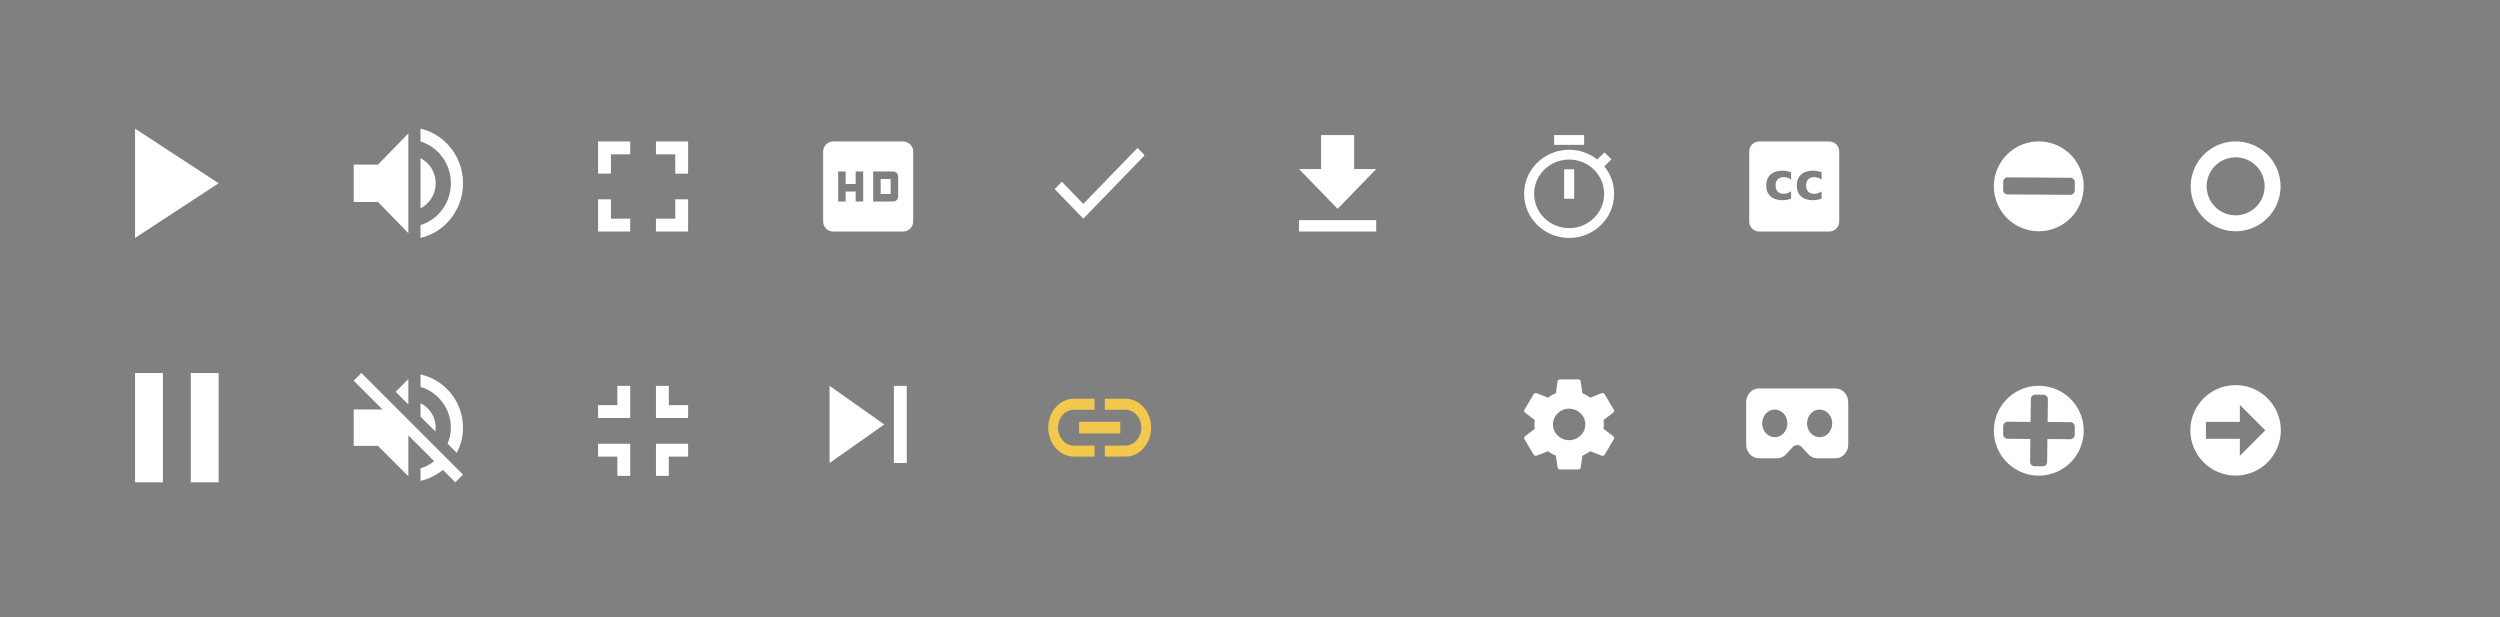 <svg
    xmlns:xlink="http://www.w3.org/1999/xlink"
    xmlns="http://www.w3.org/2000/svg"
    width="388.75"
    height="96"
    version="1.1"
    viewBox="0 0 388.75 96"
    id="svg63">
    <rect x="0" y="0" width="388.75" height="96" fill="#808080" stroke="none"/>
    <path
        id="path4087"
        d="m 347.641,35.959 a 6.983,6.983 0 0 0 6.984,-6.984 6.983,6.983 0 0 0 -6.984,-6.982 6.983,6.983 0 0 0 -6.982,6.982 6.983,6.983 0 0 0 6.982,6.984 z m 0,-2.477 a 4.508,4.508 0 0 1 -4.508,-4.508 4.508,4.508 0 0 1 4.508,-4.508 4.508,4.508 0 0 1 4.508,4.508 4.508,4.508 0 0 1 -4.508,4.508 z"
        style="fill:#ffffff;fill-opacity:1;stroke-width:1.709"
    />
    <path
        style="fill:#ffffff;fill-opacity:1;stroke-width:1.009"
        d="M 273.555,22 C 272.694,22 272,22.694 272,23.555 V 34.445 C 272,35.306 272.694,36 273.555,36 h 10.891 C 285.306,36 286,35.306 286,34.445 V 23.555 C 286,22.694 285.306,22 284.445,22 Z m 3.611,4.541 c 0.229,0 0.454,0.021 0.676,0.062 0.224,0.039 0.447,0.099 0.668,0.18 v 1.141 c -0.19,-0.13 -0.382,-0.227 -0.574,-0.289 -0.19,-0.062 -0.388,-0.094 -0.594,-0.094 -0.391,0 -0.695,0.115 -0.914,0.344 -0.216,0.227 -0.324,0.544 -0.324,0.953 0,0.409 0.108,0.728 0.324,0.957 0.219,0.227 0.523,0.34 0.914,0.34 0.219,0 0.426,-0.033 0.621,-0.098 0.198,-0.065 0.38,-0.161 0.547,-0.289 v 1.145 c -0.219,0.081 -0.441,0.141 -0.668,0.18 -0.224,0.042 -0.449,0.062 -0.676,0.062 -0.789,0 -1.406,-0.202 -1.852,-0.605 -0.445,-0.406 -0.668,-0.97 -0.668,-1.691 0,-0.721 0.223,-1.284 0.668,-1.688 0.445,-0.406 1.062,-0.609 1.852,-0.609 z m 4.75,0 c 0.229,0 0.454,0.021 0.676,0.062 0.224,0.039 0.447,0.099 0.668,0.18 v 1.141 c -0.19,-0.13 -0.382,-0.227 -0.574,-0.289 -0.19,-0.062 -0.388,-0.094 -0.594,-0.094 -0.391,0 -0.695,0.115 -0.914,0.344 -0.216,0.227 -0.324,0.544 -0.324,0.953 0,0.409 0.108,0.728 0.324,0.957 0.219,0.227 0.523,0.34 0.914,0.34 0.219,0 0.426,-0.033 0.621,-0.098 0.198,-0.065 0.38,-0.161 0.547,-0.289 v 1.145 c -0.219,0.081 -0.441,0.141 -0.668,0.18 -0.224,0.042 -0.449,0.062 -0.676,0.062 -0.789,0 -1.406,-0.202 -1.852,-0.605 -0.445,-0.406 -0.668,-0.97 -0.668,-1.691 0,-0.721 0.223,-1.284 0.668,-1.688 0.445,-0.406 1.062,-0.609 1.852,-0.609 z"
        id="rect7816"
    />
    <g
        transform="translate(-3702,106)"
        id="g44">
        <clipPath
            id="q"
            style="clip-rule:evenodd">
            <path
                d="m 3702,-106 h 272 v 96 h -272 z"
                id="path6"

                style="fill:#ffffff"/>
        </clipPath>
        <g
            clip-path="url(#q)"
            id="g42">
            <use
                transform="translate(3757,-86)"
                xlink:href="#o"
                id="use9"
                style="fill:#ffffff"
                x="0"
                y="0"
                width="100%"
                height="100%"/>
            <use
                transform="translate(3757,-48)"
                xlink:href="#i"
                id="use11"
                style="fill:#ffffff"
                x="0"
                y="0"
                width="100%"
                height="100%"/>
            <use
                transform="translate(3830,-84)"
                xlink:href="#h"
                id="use13"
                style="fill:#ffffff"
                x="0"
                y="0"
                width="100%"
                height="100%"/>
            <use
                transform="translate(3723,-86)"
                xlink:href="#g"
                id="use15"
                style="fill:#ffffff"
                x="0"
                y="0"
                width="100%"
                height="100%"/>
            <use
                transform="translate(3723,-48)"
                xlink:href="#f"
                id="use17"
                style="fill:#ffffff"
                x="0"
                y="0"
                width="100%"
                height="100%"/>
            <use
                transform="translate(3795,-46)"
                xlink:href="#e"
                id="use19"
                style="fill:#ffffff"
                x="0"
                y="0"
                width="100%"
                height="100%"/>
            <use
                transform="translate(3831,-46)"
                xlink:href="#d"
                id="use21"
                style="fill:#ffffff"
                x="0"
                y="0"
                width="100%"
                height="100%"/>
            <use
                transform="translate(3865,-44)"
                xlink:href="#c"
                id="use23"
                style="fill:#f2c94c"
                x="0"
                y="0"
                width="100%"
                height="100%"/>
            <use
                transform="translate(3795,-84)"
                xlink:href="#b"
                id="use25"
                style="fill:#ffffff"
                x="0"
                y="0"
                width="100%"
                height="100%"/>
            <use
                transform="translate(3866,-83)"
                xlink:href="#a"
                id="use27"
                style="fill:#ffffff"
                x="0"
                y="0"
                width="100%"
                height="100%"/>
            <use
                transform="translate(3939,-47)"
                xlink:href="#n"
                id="use29"
                style="fill:#ffffff"
                x="0"
                y="0"
                width="100%"
                height="100%"/>
            <mask
                id="p">
                <use
                    transform="translate(3902,-46)"
                    xlink:href="#m"
                    id="use31"
                    style="fill:#ffffff"
                    x="0"
                    y="0"
                    width="100%"
                    height="100%"/>
            </mask>
            <g
                mask="url(#p)"
                id="g36">
                <use
                    transform="translate(3902,-46)"
                    xlink:href="#l"
                    id="use34"
                    style="fill:#ffffff"
                    x="0"
                    y="0"
                    width="100%"
                    height="100%"/>
            </g>
            <use
                transform="translate(3904,-85)"
                xlink:href="#k"
                id="use38"
                style="fill:#ffffff"
                x="0"
                y="0"
                width="100%"
                height="100%"/>
            <use
                transform="translate(3939,-85)"
                xlink:href="#j"
                id="use40"
                style="fill:#ffffff"
                x="0"
                y="0"
                width="100%"
                height="100%"/>
        </g>
    </g>
    <defs
        id="defs61">
        <path
            id="o"
            d="m 0,5.592 v 5.815 H 3.778 L 8.5,16.254 V 0.747 L 3.778,5.593 H 0 Z M 12.75,8.5 c 0,-1.716 -0.963,-3.189 -2.361,-3.906 v 7.802 C 11.787,11.689 12.75,10.216 12.75,8.5 Z M 10.389,0 v 1.997 c 2.729,0.834 4.722,3.431 4.722,6.503 0,3.072 -1.993,5.67 -4.722,6.503 V 17 C 14.176,16.118 17,12.648 17,8.5 17,4.352 14.176,0.882 10.389,0 Z"
        />
        <path
            id="i"
            d="m 12.75,8.5 c 0,-1.672 -0.963,-3.107 -2.361,-3.806 V 6.781 L 12.703,9.095 C 12.731,8.906 12.75,8.708 12.75,8.5 Z m 2.361,0 c 0,0.888 -0.189,1.719 -0.51,2.493 l 1.426,1.426 C 16.651,11.248 17,9.917 17,8.5 17,4.458 14.176,1.077 10.389,0.217 V 2.163 C 13.118,2.975 15.111,5.506 15.111,8.5 Z M 1.199,0 -3e-4,1.199 4.467,5.667 H -3e-4 v 5.667 h 3.778 l 4.722,4.722 V 9.699 l 4.014,4.014 c -0.633,0.491 -1.341,0.878 -2.125,1.115 v 1.946 c 1.303,-0.293 2.484,-0.897 3.485,-1.709 l 1.927,1.936 1.199,-1.199 -8.5,-8.5 L 1.199,-1e-4 Z m 7.301,0.944 -1.974,1.974 1.974,1.974 z"
        />
        <path
            id="h"
            d="M 12.444,0 H 1.555 C 0.692,0 -6e-4,0.7 -6e-4,1.556 v 10.889 c 0,0.856 0.692,1.556 1.556,1.556 h 10.889 c 0.856,0 1.556,-0.7 1.556,-1.556 V 1.556 C 14,0.7 13.3,0 12.444,0 Z M 6.222,9.333 H 5.055 V 7.778 H 3.499 V 9.333 H 2.333 V 4.667 H 3.499 V 6.611 H 5.055 V 4.667 H 6.222 Z M 7.777,4.667 h 3.111 c 0.428,0 0.778,0.35 0.778,0.778 v 3.111 c 0,0.428 -0.35,0.778 -0.778,0.778 H 7.777 v -4.667 z m 1.167,3.5 h 1.556 V 5.833 H 8.944 Z"
        />
        <path
            id="g"
            d="M 0,0 V 17 L 13,8.5 Z"
        />
        <path
            id="f"
            d="M 0,17 H 4.333 V 0 H 0 Z M 8.667,0 V 17 H 13 V 0 Z"
        />
        <path
            id="e"
            d="m 0,11 h 3 v 3 H 5 V 9 H 0 Z M 3,3 H 0 V 5 H 5 V 0 H 3 Z m 6,11 h 2 v -3 h 3 V 9 H 9 Z M 11,3 V 0 H 9 v 5 h 5 V 3 Z"
        />
        <path
            id="d"
            d="M 0,12 8.5,6 0,0 Z M 10,0 v 12 h 2 V 0 Z"
        />
        <path
            id="c"
            d="M 1.52,4.5 C 1.52,2.961 2.632,1.71 4,1.71 H 7.2 V 0 H 4 C 1.792,0 0,2.016 0,4.5 0,6.984 1.792,9 4,9 H 7.2 V 7.29 H 4 C 2.632,7.29 1.52,6.039 1.52,4.5 Z M 4.8,5.4 h 6.4 V 3.6 H 4.8 Z M 12,0 H 8.8 V 1.71 H 12 c 1.368,0 2.48,1.251 2.48,2.79 0,1.539 -1.112,2.79 -2.48,2.79 H 8.8 V 9 H 12 C 14.208,9 16,6.984 16,4.5 16,2.016 14.208,0 12,0 Z"
        />
        <path
            id="b"
            d="M 2,9 H 0 v 5 H 5 V 12 H 2 Z M 0,5 H 2 V 2 H 5 V 0 H 0 Z m 12,7 H 9 v 2 h 5 V 9 H 12 Z M 9,0 v 2 h 3 v 3 h 2 V 0 Z"
        />
        <path
            id="a"
            d="M 4.455,8.701 1.114,5.254 1e-4,6.403 4.455,11 14,1.149 12.886,-1e-4 4.455,8.701 Z"
        />
        <path
            id="n"
            d="M 12.348,7.686 C 12.377,7.462 12.398,7.238 12.398,7 12.398,6.762 12.377,6.538 12.348,6.314 L 13.866,5.159 C 14.003,5.054 14.039,4.865 13.953,4.711 L 12.514,2.289 C 12.427,2.135 12.233,2.079 12.075,2.135 l -1.792,0.7 C 9.908,2.555 9.505,2.324 9.066,2.149 L 8.793,0.294 C 8.771,0.126 8.62,0 8.44,0 H 5.562 C 5.382,0 5.231,0.126 5.209,0.294 L 4.936,2.149 C 4.497,2.324 4.094,2.562 3.719,2.835 l -1.792,-0.7 C 1.762,2.072 1.575,2.135 1.489,2.289 l -1.439,2.422 c -0.094,0.154 -0.05,0.343 0.086,0.448 l 1.518,1.155 C 1.625,6.538 1.604,6.769 1.604,7 c 0,0.231 0.022,0.462 0.05,0.686 l -1.518,1.155 c -0.137,0.105 -0.173,0.294 -0.086,0.448 l 1.439,2.422 c 0.086,0.154 0.281,0.21 0.439,0.154 l 1.792,-0.7 c 0.374,0.28 0.777,0.511 1.216,0.686 l 0.273,1.855 C 5.231,13.874 5.382,14 5.562,14 h 2.879 c 0.18,0 0.331,-0.126 0.353,-0.294 L 9.066,11.851 c 0.439,-0.175 0.842,-0.413 1.216,-0.686 l 1.792,0.7 c 0.166,0.063 0.353,0 0.439,-0.154 L 13.953,9.289 C 14.039,9.135 14.003,8.946 13.866,8.841 Z M 7.001,9.45 C 5.612,9.45 4.482,8.351 4.482,7 4.482,5.649 5.612,4.55 7.001,4.55 8.39,4.55 9.52,5.649 9.52,7 9.52,8.351 8.39,9.45 7.001,9.45 Z"
        />
        <path
            id="m"
            d="M 0,0 H 16 V 12 H 0 Z"
        />
        <path
            id="l"
            d="m 0,0 v -2 h -2 v 2 z m 16,0 h 2 v -2 h -2 z m 0,12 v 2 h 2 V 12 Z M 0,12 h -2 v 2 H 0 Z M 0,2 H 16 V -2 H 0 Z M 14,0 v 12 h 4 V 0 Z m 2,10 H 0 v 4 H 16 Z M 2,12 V 0 h -4 v 12 z"
        />
        <path
            id="k"
            d="M 12,5.294 H 8.571 V 0 H 3.429 V 5.294 H -1e-4 l 6,6.176 6,-6.176 z M 0,13.235 V 15 h 12 v -1.765 z"
        />
        <path
            id="j"
            d="M 9.333,0 H 4.667 V 1.524 H 9.333 Z M 6.222,9.905 H 7.778 V 5.333 H 6.222 Z M 12.468,4.869 13.572,3.787 C 13.238,3.398 12.872,3.032 12.476,2.712 L 11.371,3.794 C 10.166,2.85 8.649,2.286 7,2.286 3.134,2.286 0,5.356 0,9.143 0,12.93 3.127,16 7,16 10.873,16 14,12.93 14,9.143 14,7.528 13.424,6.042 12.468,4.869 Z M 7,14.476 C 3.99,14.476 1.556,12.091 1.556,9.143 1.556,6.194 3.99,3.81 7,3.81 c 3.01,0 5.444,2.385 5.444,5.333 0,2.949 -2.434,5.333 -5.444,5.333 z"
        />
    </defs>
    <g
        id="g3989"
        transform="matrix(0.031,0,0,0.034,271.526,57.128)"
        style="fill:#ffffff">
        <g
            id="g3979"
            style="fill:#ffffff">
            <path
                style="fill:#ffffff;stroke-width:0.033"
                d="m 273.49,60.438 c -1.072,0 -1.965,0.958 -1.965,2.17 v 6.619 c 0,1.216 0.897,2.168 1.965,2.168 h 2.873 c 0.524,0 1.018,-0.225 1.391,-0.635 l 1,-1.104 c 0.191,-0.212 0.454,-0.334 0.727,-0.334 0.272,0 0.538,0.123 0.73,0.336 l 0.998,1.102 c 0.372,0.409 0.866,0.635 1.391,0.635 h 2.873 c 1.072,0 1.965,-0.956 1.965,-2.168 v -6.619 c 0,-1.216 -0.897,-2.17 -1.965,-2.17 z m 2.496,3.309 c 1.083,0 1.965,0.974 1.965,2.17 0,1.196 -0.882,2.17 -1.965,2.17 -1.083,0 -1.965,-0.974 -1.965,-2.17 0,-1.196 0.882,-2.17 1.965,-2.17 z m 6.99,0 c 1.083,0 1.965,0.974 1.965,2.17 0,1.196 -0.882,2.17 -1.965,2.17 -1.083,0 -1.965,-0.974 -1.965,-2.17 0,-1.196 0.882,-2.17 1.965,-2.17 z"
                transform="matrix(32.179,0,0,29.13,-8737.319,-1664.125)"
                id="path3977"
            />
        </g>
        <g
            id="g3983"
            style="fill:#ffffff"/>
        <g
            id="g3987"
            style="fill:#ffffff"/>
    </g>
    <path
        style="fill:#ffffff;fill-opacity:1"
        d="M 317.031 21.992 A 6.983 6.983 0 0 0 310.049 28.977 A 6.983 6.983 0 0 0 317.031 35.959 A 6.983 6.983 0 0 0 324.014 28.977 A 6.983 6.983 0 0 0 317.031 21.992 z M 312.207 27.58 L 321.943 27.643 C 322.329 27.645 322.636 27.957 322.633 28.342 L 322.621 29.604 C 322.617 29.989 322.303 30.297 321.918 30.295 L 312.182 30.232 C 311.796 30.23 311.489 29.918 311.492 29.533 L 311.504 28.271 C 311.508 27.886 311.822 27.578 312.207 27.58 z "
        id="path3997"/>
    <path
        style="fill:#ffffff;fill-opacity:1"
        d="M 317.031 59.992 A 6.983 6.983 0 0 0 310.049 66.977 A 6.983 6.983 0 0 0 317.031 73.959 A 6.983 6.983 0 0 0 324.014 66.977 A 6.983 6.983 0 0 0 317.031 59.992 z M 316.498 61.365 L 317.762 61.383 C 318.147 61.389 318.452 61.705 318.447 62.09 L 318.404 65.619 L 321.943 65.643 C 322.329 65.645 322.636 65.957 322.633 66.342 L 322.621 67.604 C 322.617 67.989 322.303 68.297 321.918 68.295 L 318.373 68.271 L 318.33 71.826 C 318.325 72.211 318.012 72.516 317.627 72.51 L 316.363 72.492 C 315.978 72.486 315.673 72.17 315.678 71.785 L 315.721 68.256 L 312.182 68.232 C 311.796 68.23 311.489 67.918 311.492 67.533 L 311.504 66.271 C 311.508 65.886 311.822 65.578 312.207 65.58 L 315.752 65.604 L 315.795 62.049 C 315.8 61.664 316.113 61.359 316.498 61.365 z "
        id="path3997-6"/>
    <ellipse
        style="fill:#800000;fill-opacity:1;stroke-width:1.103"
        id="circle4073"
        cx="353.642"
        cy="-28.98"
        transform="scale(1,-1)"
    />
    <g
        id="g7787"
        transform="matrix(-0.029,0,0,-0.029,352.045,75.172)"
        style="fill:#ffffff;fill-opacity:1">
        <g
            id="g7731"
            transform="translate(-90.567,42.049)"
            style="fill:#ffffff;fill-opacity:1">
            <path
                id="path7729"
                d="M 242.607,0 C 108.629,0 0.001,108.628 0.001,242.606 c 0,133.976 108.628,242.606 242.606,242.606 133.978,0 242.604,-108.631 242.604,-242.606 C 485.212,108.628 376.585,0 242.607,0 Z M 401.815,288.094 H 219.862 v 90.979 L 83.397,242.606 219.862,106.141 v 90.978 h 181.953 z"

                style="fill:#ffffff;fill-opacity:1"/>

        </g>
        <g
            id="g7733"
            style="fill:#ffffff;fill-opacity:1">
        </g>
        <g
            id="g7735"
            style="fill:#ffffff;fill-opacity:1">
        </g>
        <g
            id="g7737"
            style="fill:#ffffff;fill-opacity:1">
        </g>
        <g
            id="g7739"
            style="fill:#ffffff;fill-opacity:1">
        </g>
        <g
            id="g7741"
            style="fill:#ffffff;fill-opacity:1">
        </g>
        <g
            id="g7743"
            style="fill:#ffffff;fill-opacity:1">
        </g>
        <g
            id="g7745"
            style="fill:#ffffff;fill-opacity:1">
        </g>
        <g
            id="g7747"
            style="fill:#ffffff;fill-opacity:1">
        </g>
        <g
            id="g7749"
            style="fill:#ffffff;fill-opacity:1">
        </g>
        <g
            id="g7751"
            style="fill:#ffffff;fill-opacity:1">
        </g>
        <g
            id="g7753"
            style="fill:#ffffff;fill-opacity:1">
        </g>
        <g
            id="g7755"
            style="fill:#ffffff;fill-opacity:1">
        </g>
        <g
            id="g7757"
            style="fill:#ffffff;fill-opacity:1">
        </g>
        <g
            id="g7759"
            style="fill:#ffffff;fill-opacity:1">
        </g>
        <g
            id="g7761"
            style="fill:#ffffff;fill-opacity:1">
        </g>
    </g>
</svg>
